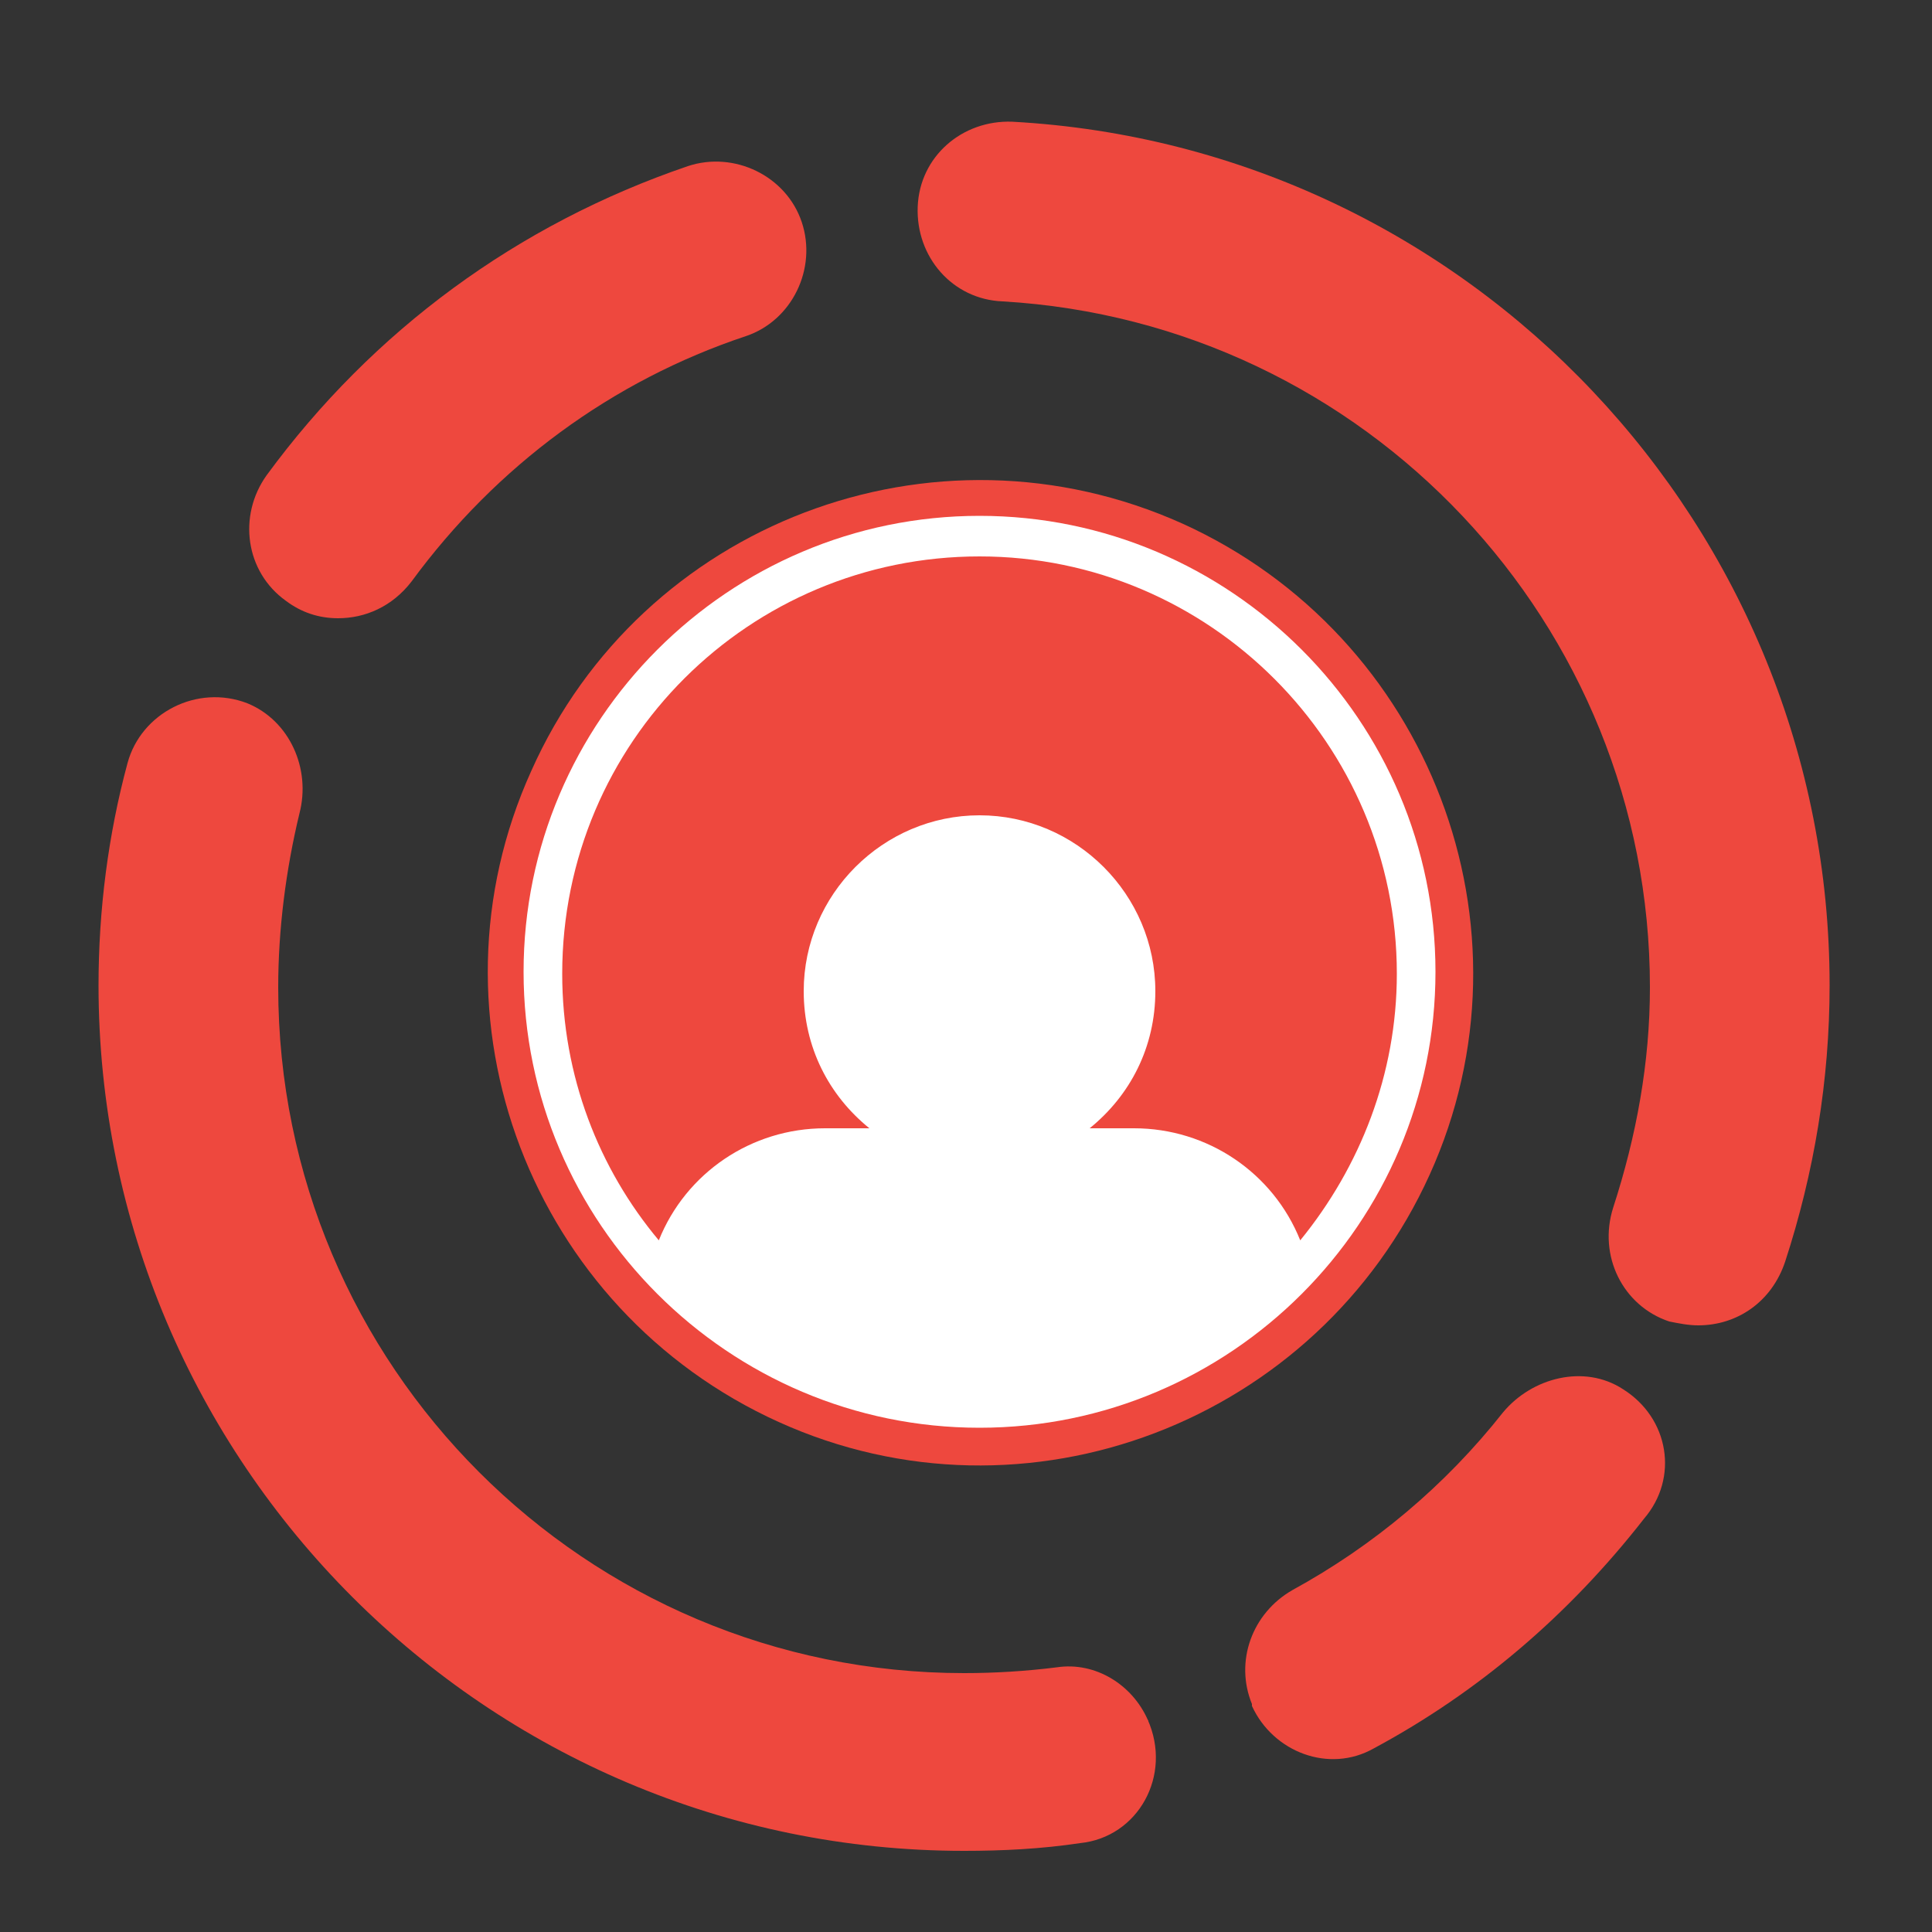 <?xml version="1.0" encoding="utf-8"?> <svg xmlns="http://www.w3.org/2000/svg" xmlns:xlink="http://www.w3.org/1999/xlink" version="1.1" id="Layer_1" x="0px" y="0px" viewBox="0 0 100 100" style="enable-background:new 0 0 100 100;" xml:space="preserve"><rect x="0" y="0" width="100" height="100" fill="#333333" stroke="none"/> <style type="text/css"> .st0{fill:#EE483E;} .st1{fill:none;} .st2{fill:#FFFFFF;} </style> <g> <g> <path class="st0" d="M27.5,39.9c-5.8,12.8,0,27.9,12.8,33.7c12.8,5.8,27.9,0,33.7-12.8c5.8-12.8,0-27.9-12.8-33.7 C48.3,21.3,33.2,27.1,27.5,39.9z"></path> </g> </g> <path class="st0" d="M59.4,89c-0.8-1.8-2.7-3-4.7-2.7c-1.6,0.2-3.2,0.3-4.8,0.3c-19.6,0-35.5-15.9-35.5-35.5c0-3,0.4-6.1,1.1-9 c0.6-2.3-0.5-4.8-2.7-5.7c-2.6-1-5.5,0.5-6.2,3.1c-1,3.7-1.5,7.6-1.5,11.5c0,24.7,20.1,44.8,44.8,44.8c2,0,4-0.1,6-0.4 C58.9,95.1,60.7,91.9,59.4,89C59.5,89.1,59.4,89.1,59.4,89z"></path> <path class="st0" d="M84,71.9c-2-1.3-4.7-0.6-6.2,1.2c-3,3.8-6.7,6.9-10.9,9.2c-2.1,1.2-3,3.7-2.1,5.9c0,0,0,0.1,0,0.1 c1.1,2.4,4,3.5,6.3,2.2c5.4-2.9,10.1-6.9,14-11.9C86.9,76.5,86.4,73.4,84,71.9z"></path> <path class="st0" d="M17.5,32c-1,0-1.9-0.3-2.7-0.9c-2.1-1.5-2.5-4.4-1-6.5c5.5-7.5,13-13,21.8-16c2.4-0.8,5.1,0.5,5.9,2.9 c0.8,2.4-0.5,5.1-2.9,5.9c-6.9,2.3-12.9,6.7-17.3,12.7C20.3,31.4,18.9,32,17.5,32z"></path> <path class="st0" d="M87.9,68.6c-0.5,0-1-0.1-1.5-0.2c-2.4-0.8-3.7-3.4-2.9-5.9c1.2-3.7,1.9-7.5,1.9-11.4 c0-18.8-14.7-34.4-33.5-35.5c-2.6-0.1-4.5-2.3-4.4-4.9c0.1-2.6,2.3-4.5,4.9-4.4c23.7,1.3,42.3,21,42.3,44.7c0,4.9-0.8,9.7-2.3,14.3 C91.7,67.4,89.9,68.6,87.9,68.6z"></path> <g> <path class="st1" d="M41.7,58.3H44c-2.1-1.7-3.4-4.2-3.4-7.1c0-5,4.1-9.1,9.1-9.1s9.1,4.1,9.1,9.1c0,2.9-1.3,5.4-3.4,7.1h2.3 c3.8,0,7.2,2.3,8.6,5.8c3.1-3.7,5-8.5,5-13.8c0-11.9-9.7-21.6-21.6-21.6s-21.6,9.7-21.6,21.6c0,5.2,1.9,10,5,13.8 C34.5,60.6,37.9,58.3,41.7,58.3z"></path> <path class="st1" d="M56.8,51.2c0-3.9-3.2-7.1-7.1-7.1s-7.1,3.2-7.1,7.1c0,3.9,3.2,7.1,7.1,7.1S56.8,55.1,56.8,51.2z"></path> <path class="st1" d="M57.7,60.3h-8h-8c-3.3,0-6.2,2.2-7.1,5.5c3.9,3.8,9.2,6.1,15,6.1s11.1-2.3,15-6.1C63.9,62.6,61,60.3,57.7,60.3 z"></path> <path class="st2" d="M50.7,26.7c-13,0-23.6,10.6-23.6,23.6s10.6,23.6,23.6,23.6s23.6-10.6,23.6-23.6S63.7,26.7,50.7,26.7z M50.7,28.8c11.9,0,21.6,9.7,21.6,21.6c0,5.2-1.9,10-5,13.8c-1.4-3.5-4.8-5.8-8.6-5.8h-2.3c2.1-1.7,3.4-4.2,3.4-7.1 c0-5-4.1-9.1-9.1-9.1s-9.1,4.1-9.1,9.1c0,2.9,1.3,5.4,3.4,7.1h-2.3c-3.8,0-7.2,2.3-8.6,5.8c-3.1-3.7-5-8.5-5-13.8 C29.1,38.4,38.8,28.8,50.7,28.8z"></path> </g> </svg> 